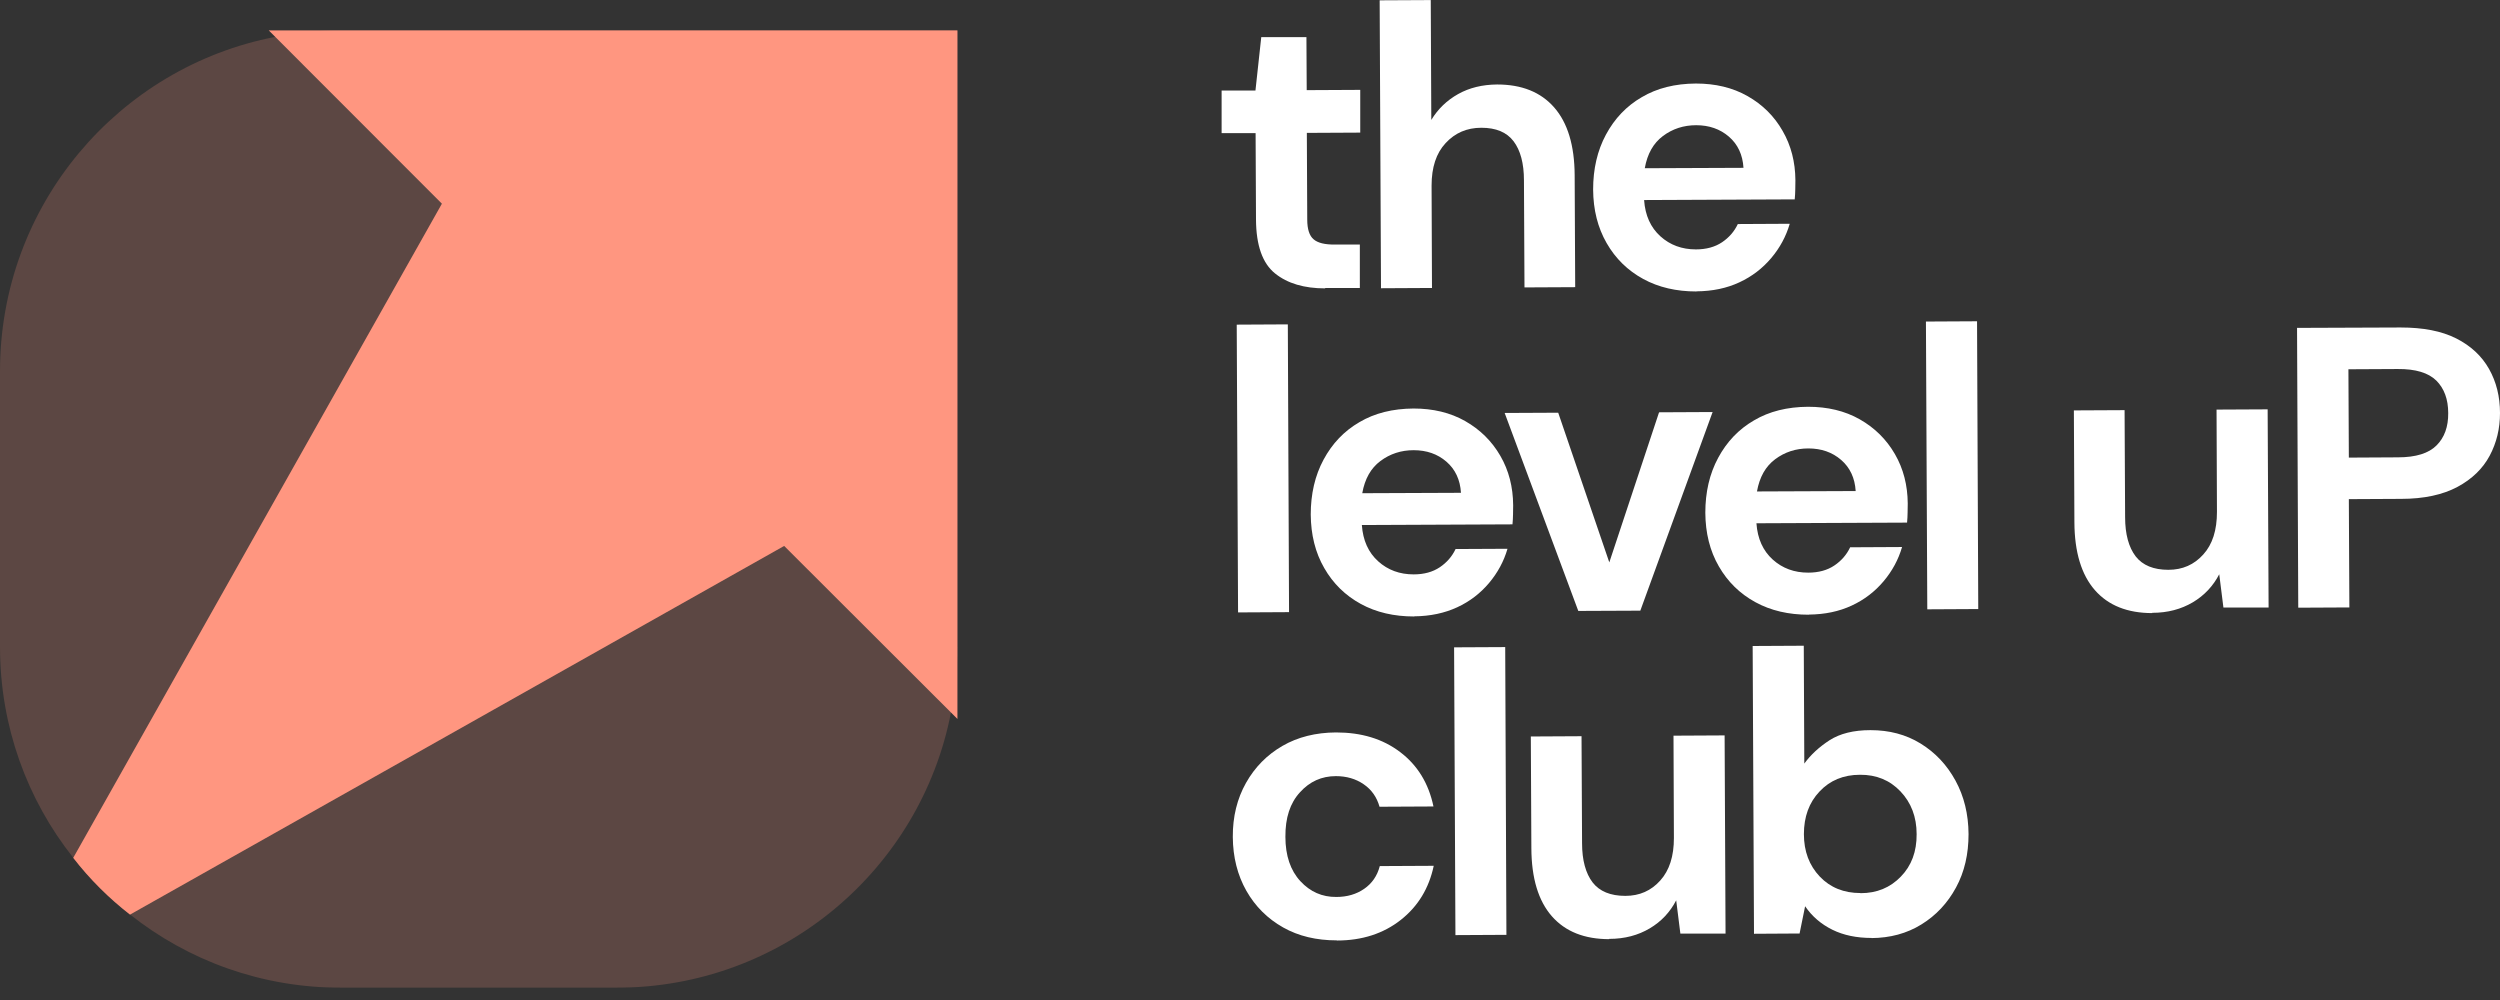 <svg width="155" height="62" viewBox="0 0 155 62" fill="none" xmlns="http://www.w3.org/2000/svg">
<rect x="0" y="0" width="155" height="62" fill="#333333" stroke="none"/>
<g clip-path="url(#clip0_108_119)">
<path d="M82.153 17.879C80.865 17.879 79.828 17.578 79.051 16.951C78.273 16.324 77.88 15.212 77.872 13.607L77.847 8.256H75.74V5.614H77.838L78.198 2.303H80.999L81.016 5.589L84.335 5.572V8.222L81.024 8.239L81.049 13.615C81.049 14.209 81.183 14.618 81.442 14.836C81.701 15.062 82.144 15.17 82.771 15.162H84.31V17.854H82.169L82.153 17.879Z" fill="white"/>
<path d="M85.622 17.862L85.539 0.02L88.707 0.004L88.741 7.436C89.151 6.759 89.703 6.224 90.405 5.831C91.107 5.438 91.91 5.246 92.821 5.238C94.343 5.238 95.522 5.706 96.358 6.659C97.194 7.612 97.62 9.017 97.629 10.864L97.662 17.804L94.518 17.82L94.485 11.182C94.485 10.129 94.267 9.318 93.841 8.757C93.415 8.197 92.754 7.921 91.843 7.921C90.948 7.921 90.213 8.239 89.627 8.874C89.042 9.502 88.758 10.379 88.758 11.508L88.783 17.854L85.614 17.871L85.622 17.862Z" fill="white"/>
<path d="M105.178 18.071C103.941 18.071 102.837 17.82 101.876 17.294C100.914 16.767 100.162 16.031 99.61 15.07C99.058 14.108 98.782 13.005 98.774 11.751C98.774 10.48 99.033 9.343 99.568 8.348C100.103 7.353 100.839 6.575 101.792 6.024C102.737 5.463 103.857 5.187 105.145 5.179C106.349 5.179 107.419 5.43 108.347 5.957C109.275 6.483 110.002 7.202 110.521 8.114C111.048 9.025 111.307 10.045 111.315 11.174C111.315 11.358 111.315 11.55 111.307 11.742C111.307 11.943 111.29 12.144 111.273 12.361L101.934 12.403C102.001 13.364 102.344 14.108 102.946 14.652C103.548 15.195 104.284 15.463 105.145 15.463C105.789 15.463 106.332 15.312 106.767 15.02C107.202 14.727 107.528 14.351 107.745 13.891L110.964 13.874C110.738 14.652 110.354 15.363 109.818 15.998C109.283 16.633 108.623 17.143 107.845 17.503C107.059 17.871 106.173 18.055 105.187 18.063L105.178 18.071ZM105.162 7.763C104.384 7.763 103.698 7.988 103.105 8.431C102.511 8.875 102.135 9.535 101.976 10.43L108.096 10.405C108.046 9.594 107.745 8.95 107.193 8.473C106.641 7.997 105.964 7.763 105.162 7.763Z" fill="white"/>
<path d="M76.76 37.97L76.677 20.128L79.845 20.111L79.921 37.953L76.752 37.97H76.76Z" fill="white"/>
<path d="M87.671 38.221C86.433 38.221 85.33 37.97 84.368 37.443C83.407 36.916 82.654 36.181 82.103 35.219C81.551 34.266 81.275 33.154 81.266 31.9C81.266 30.629 81.526 29.492 82.061 28.497C82.596 27.502 83.332 26.725 84.285 26.173C85.23 25.613 86.35 25.337 87.637 25.328C88.841 25.328 89.912 25.579 90.84 26.106C91.768 26.633 92.495 27.352 93.022 28.263C93.549 29.174 93.808 30.194 93.816 31.323C93.816 31.507 93.816 31.699 93.808 31.892C93.808 32.092 93.791 32.301 93.774 32.51L84.435 32.552C84.502 33.514 84.845 34.258 85.447 34.801C86.049 35.345 86.785 35.612 87.646 35.612C88.29 35.612 88.833 35.462 89.268 35.169C89.703 34.876 90.029 34.5 90.246 34.04L93.465 34.024C93.239 34.801 92.855 35.512 92.32 36.147C91.784 36.783 91.124 37.293 90.346 37.652C89.569 38.012 88.674 38.204 87.688 38.212L87.671 38.221ZM87.646 27.912C86.868 27.912 86.183 28.138 85.589 28.581C84.995 29.024 84.619 29.684 84.46 30.579L90.58 30.554C90.53 29.743 90.229 29.099 89.677 28.623C89.126 28.146 88.448 27.912 87.646 27.912Z" fill="white"/>
<path d="M97.854 37.878L93.289 25.604L96.609 25.588L99.777 34.868L102.862 25.563L106.182 25.546L101.7 37.861L97.863 37.878H97.854Z" fill="white"/>
<path d="M112.134 38.112C110.897 38.112 109.793 37.861 108.832 37.334C107.87 36.808 107.118 36.072 106.566 35.111C106.014 34.157 105.738 33.045 105.73 31.791C105.73 30.52 105.989 29.383 106.524 28.389C107.059 27.393 107.795 26.616 108.748 26.064C109.693 25.504 110.813 25.228 112.101 25.22C113.305 25.22 114.375 25.471 115.303 25.997C116.231 26.524 116.959 27.243 117.485 28.154C118.012 29.066 118.271 30.086 118.28 31.214C118.28 31.398 118.28 31.591 118.271 31.783C118.271 31.984 118.255 32.184 118.238 32.402L108.899 32.443C108.966 33.405 109.309 34.149 109.91 34.693C110.512 35.236 111.248 35.504 112.109 35.504C112.753 35.504 113.297 35.353 113.731 35.06C114.166 34.768 114.492 34.392 114.71 33.932L117.928 33.915C117.703 34.693 117.318 35.403 116.783 36.038C116.248 36.674 115.587 37.184 114.81 37.544C114.024 37.911 113.138 38.095 112.151 38.104L112.134 38.112ZM112.118 27.803C111.34 27.803 110.655 28.029 110.061 28.472C109.467 28.915 109.091 29.576 108.932 30.47L115.052 30.445C115.002 29.634 114.701 28.99 114.149 28.514C113.598 28.037 112.92 27.803 112.118 27.803Z" fill="white"/>
<path d="M119.492 37.778L119.408 19.936L122.577 19.919L122.652 37.761L119.483 37.778H119.492Z" fill="white"/>
<path d="M133.446 38.012C131.908 38.012 130.72 37.544 129.884 36.59C129.048 35.637 128.622 34.233 128.613 32.385L128.58 25.445L131.724 25.429L131.757 32.067C131.757 33.121 131.983 33.932 132.409 34.492C132.844 35.052 133.521 35.328 134.441 35.328C135.319 35.328 136.038 35.01 136.606 34.375C137.175 33.748 137.451 32.87 137.451 31.741L137.426 25.395L140.594 25.379L140.653 37.669H137.852L137.593 35.604C137.217 36.331 136.673 36.916 135.954 37.343C135.235 37.769 134.399 37.995 133.438 37.995L133.446 38.012Z" fill="white"/>
<path d="M142.492 37.677L142.417 20.329L148.838 20.304C150.226 20.304 151.371 20.521 152.283 20.981C153.194 21.441 153.871 22.076 154.323 22.879C154.774 23.681 155 24.593 155 25.604C155 26.566 154.791 27.444 154.365 28.246C153.938 29.049 153.269 29.701 152.366 30.186C151.463 30.671 150.293 30.93 148.871 30.93L145.628 30.947L145.661 37.661L142.492 37.677ZM145.628 28.372L148.679 28.355C149.783 28.355 150.585 28.104 151.07 27.611C151.555 27.126 151.798 26.457 151.789 25.613C151.789 24.752 151.539 24.083 151.054 23.598C150.56 23.113 149.766 22.87 148.654 22.879L145.602 22.895L145.628 28.372Z" fill="white"/>
<path d="M82.88 58.303C81.626 58.303 80.514 58.044 79.553 57.501C78.591 56.957 77.83 56.205 77.278 55.235C76.727 54.265 76.442 53.145 76.434 51.891C76.426 50.636 76.702 49.516 77.253 48.538C77.805 47.56 78.558 46.799 79.511 46.247C80.464 45.695 81.576 45.419 82.83 45.411C84.402 45.411 85.723 45.804 86.801 46.623C87.88 47.434 88.574 48.563 88.875 50.001L85.531 50.018C85.363 49.424 85.037 48.956 84.544 48.621C84.059 48.287 83.482 48.12 82.822 48.12C81.944 48.12 81.2 48.454 80.598 49.123C79.987 49.784 79.686 50.703 79.695 51.882C79.695 53.053 80.012 53.972 80.623 54.633C81.233 55.293 81.977 55.62 82.855 55.611C83.516 55.611 84.093 55.444 84.577 55.109C85.062 54.775 85.388 54.307 85.547 53.697L88.891 53.68C88.599 55.068 87.922 56.188 86.852 57.032C85.781 57.877 84.46 58.312 82.888 58.312L82.88 58.303Z" fill="white"/>
<path d="M90.237 57.977L90.154 40.135L93.323 40.119L93.398 57.96L90.229 57.977H90.237Z" fill="white"/>
<path d="M99.777 58.228C98.239 58.228 97.052 57.76 96.215 56.807C95.379 55.854 94.953 54.449 94.945 52.601L94.911 45.662L98.055 45.645L98.088 52.284C98.088 53.337 98.314 54.148 98.74 54.708C99.175 55.268 99.852 55.544 100.772 55.544C101.65 55.544 102.369 55.227 102.937 54.591C103.506 53.956 103.782 53.086 103.782 51.958L103.757 45.612L106.926 45.595L106.984 57.885H104.183L103.924 55.82C103.548 56.548 103.004 57.133 102.285 57.559C101.566 57.986 100.73 58.211 99.769 58.211L99.777 58.228Z" fill="white"/>
<path d="M116.039 58.153C115.111 58.153 114.3 57.986 113.606 57.643C112.912 57.3 112.344 56.815 111.917 56.188L111.574 57.877L108.748 57.894L108.665 40.052L111.834 40.035L111.867 47.342C112.26 46.799 112.787 46.314 113.43 45.896C114.083 45.478 114.927 45.269 115.972 45.269C117.126 45.269 118.163 45.536 119.074 46.097C119.985 46.657 120.704 47.418 121.239 48.396C121.774 49.374 122.042 50.478 122.05 51.715C122.05 52.952 121.8 54.056 121.273 55.026C120.746 55.996 120.035 56.757 119.124 57.317C118.221 57.877 117.184 58.153 116.031 58.161L116.039 58.153ZM115.353 55.377C116.365 55.377 117.193 55.034 117.853 54.349C118.514 53.671 118.84 52.794 118.831 51.715C118.831 50.645 118.489 49.759 117.828 49.065C117.168 48.371 116.332 48.028 115.32 48.036C114.292 48.036 113.455 48.387 112.812 49.073C112.16 49.759 111.842 50.645 111.842 51.715C111.842 52.785 112.176 53.663 112.828 54.349C113.481 55.034 114.325 55.369 115.345 55.369L115.353 55.377Z" fill="white"/>
<g opacity="0.2">
<path d="M59.361 40.11C59.361 41.507 59.228 42.869 58.96 44.174C57.079 53.906 48.509 61.238 38.225 61.238H21.136C16.195 61.238 11.655 59.549 8.06 56.698C6.755 55.686 5.552 54.491 4.54 53.178C1.689 49.583 0 45.043 0 40.102V23.012C0 12.729 7.332 4.167 17.064 2.286C18.369 2.019 19.731 1.885 21.128 1.885H59.353V40.11H59.361Z" fill="#FF9680"/>
</g>
<path d="M59.361 1.885V44.575L58.96 44.174L48.618 33.848L8.06 56.706C6.755 55.695 5.552 54.499 4.54 53.187L27.398 12.629L17.064 2.286L16.663 1.885H59.361Z" fill="#FF9680"/>
</g>
<defs>
<clipPath id="clip0_108_119">
<rect width="155" height="61.242" fill="white" transform="translate(0 0.004)"/>
</clipPath>
</defs>
</svg>
